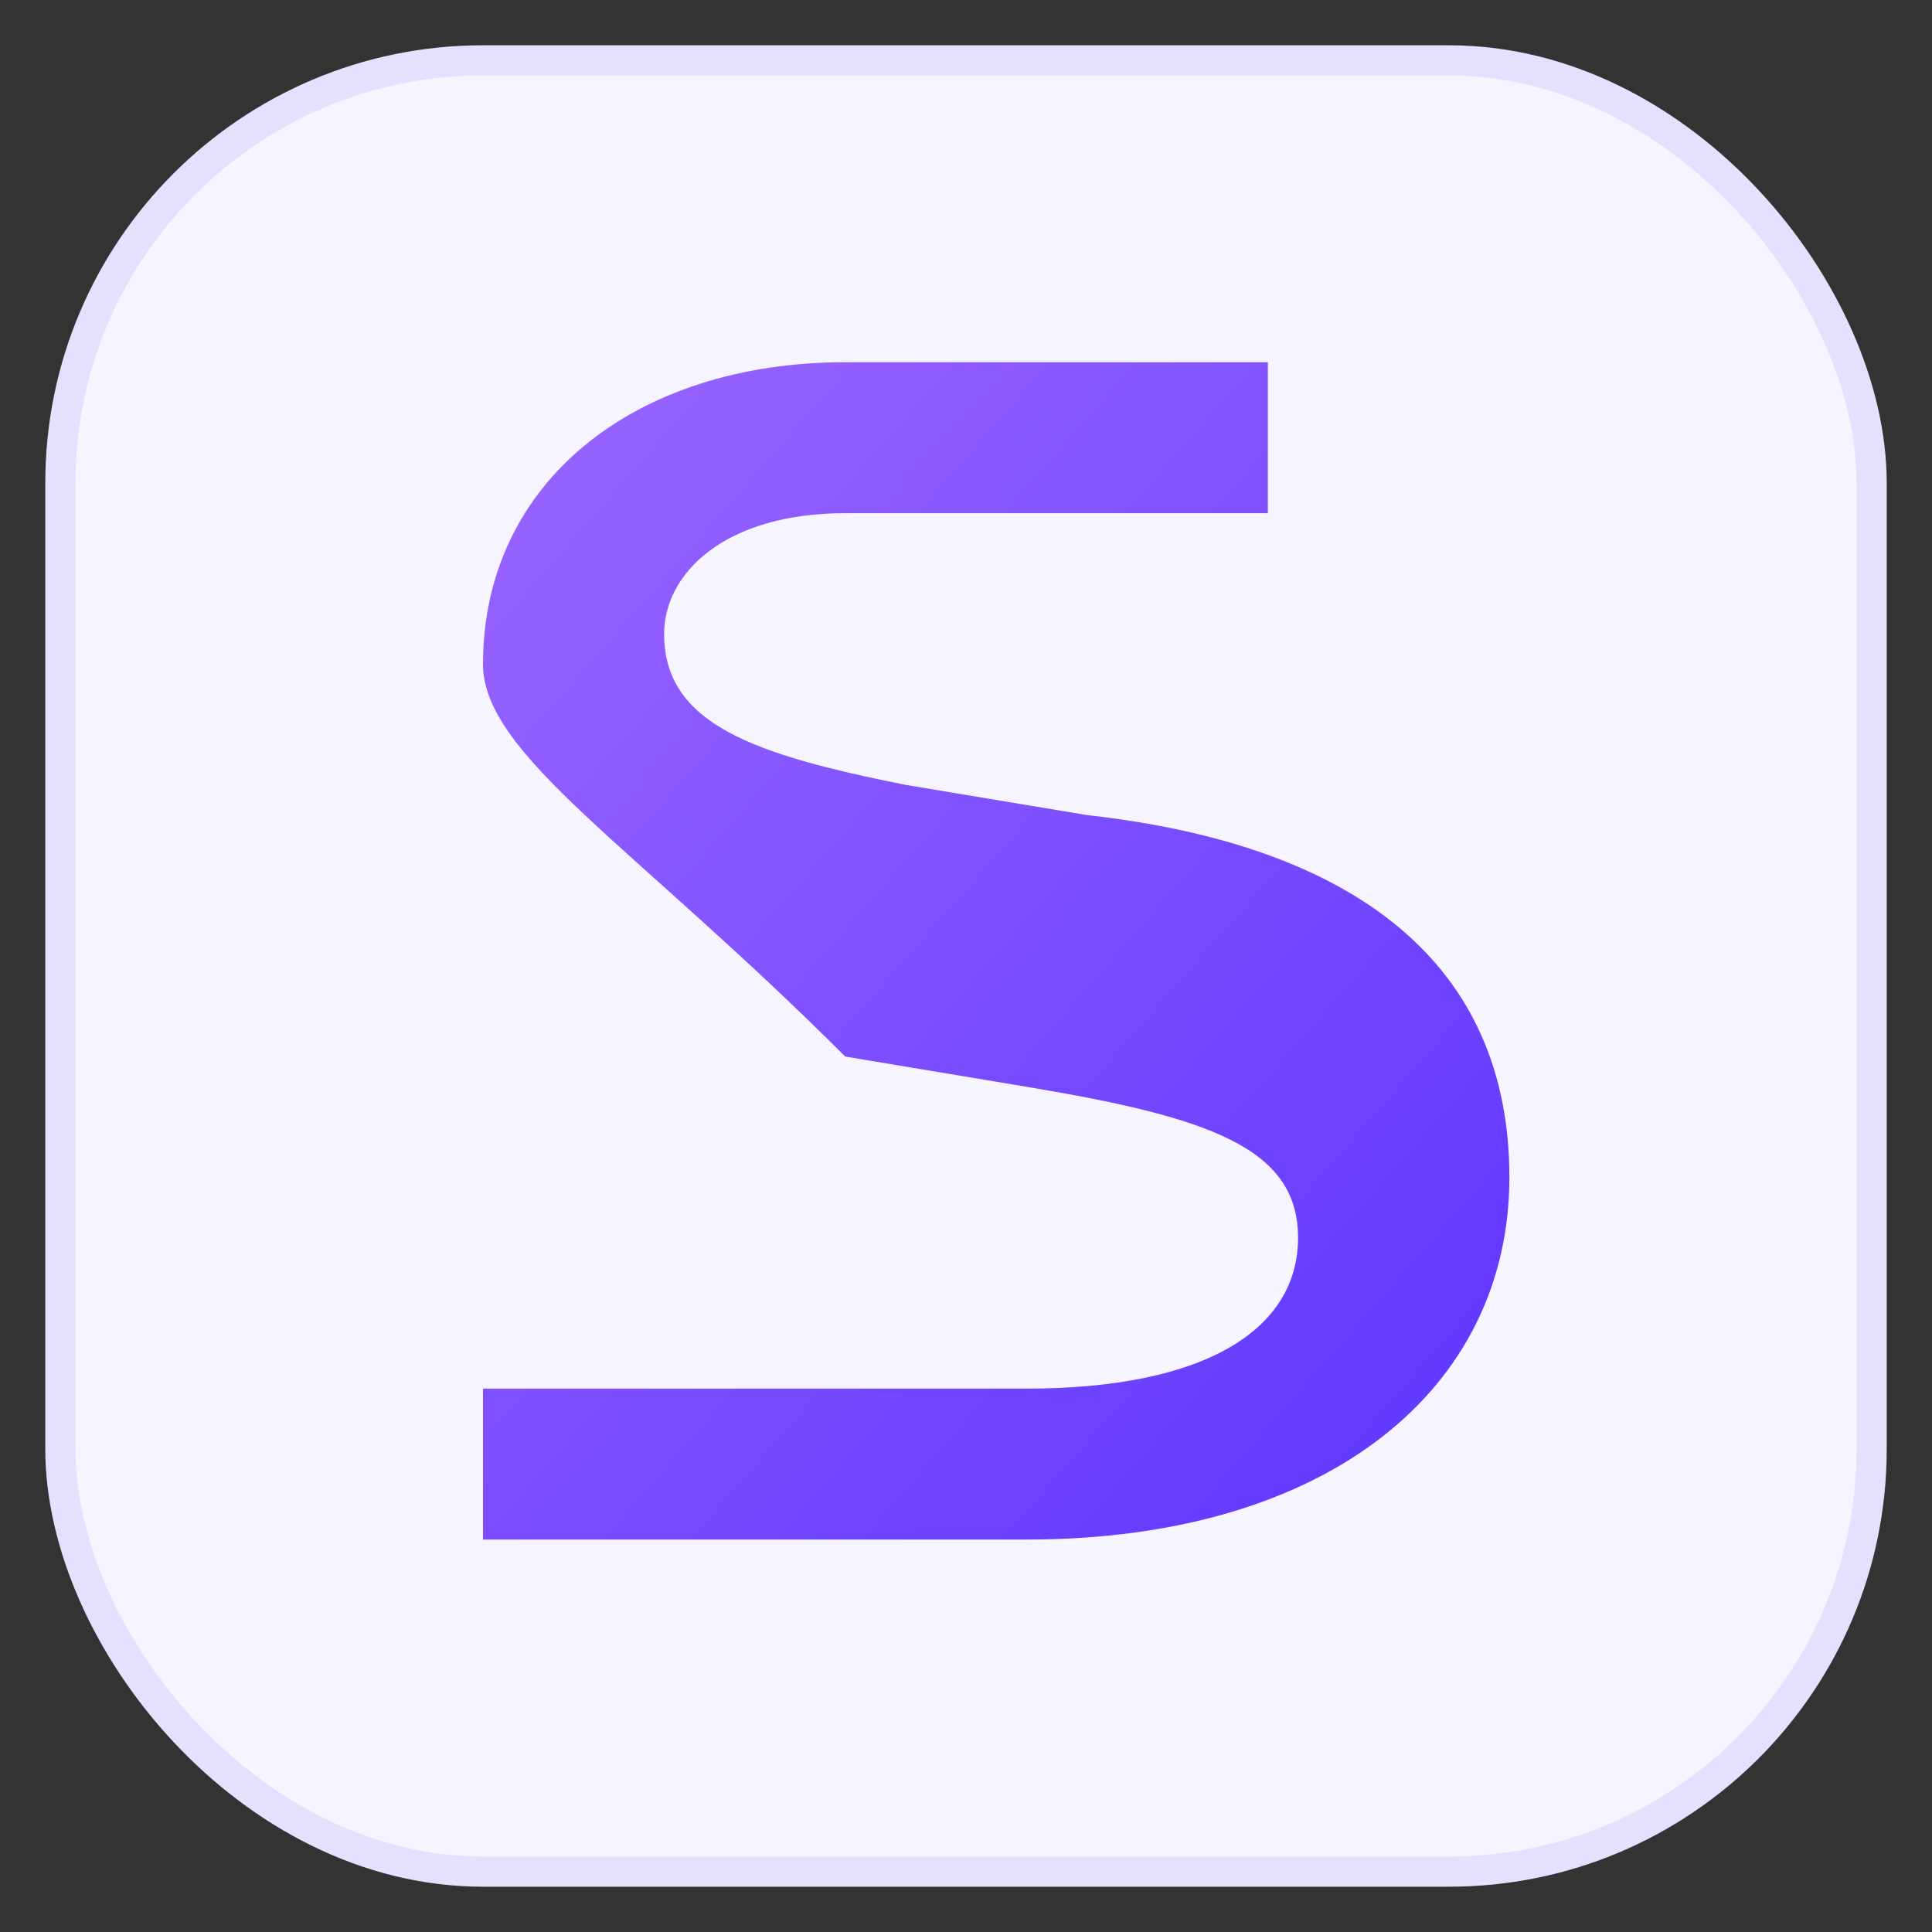 <svg xmlns="http://www.w3.org/2000/svg" width="64" height="64" viewBox="0 0 64 64">
  <rect x="0" y="0" width="64" height="64" fill="#333333" stroke="none"/>
  <defs>
    <linearGradient id="g" x1="0" y1="0" x2="1" y2="1">
      <stop offset="0" stop-color="#9B66FF"/>
      <stop offset="1" stop-color="#5C35FF"/>
    </linearGradient>
  </defs>
  <rect x="2" y="2" width="60" height="60" rx="14" ry="14" fill="#F5F4FF" stroke="#E4E1FF"/>
  <path d="M16 22c0-6 5-10 12-10h14v5H28c-4 0-6 2-6 4 0 3 3 4 8 5l6 1c9 1 14 5 14 12 0 7-6 12-16 12H16v-5h18c6 0 9-2 9-5 0-3-3-4-9-5l-6-1C21 28 16 25 16 22z" fill="url(#g)"/>
</svg>

